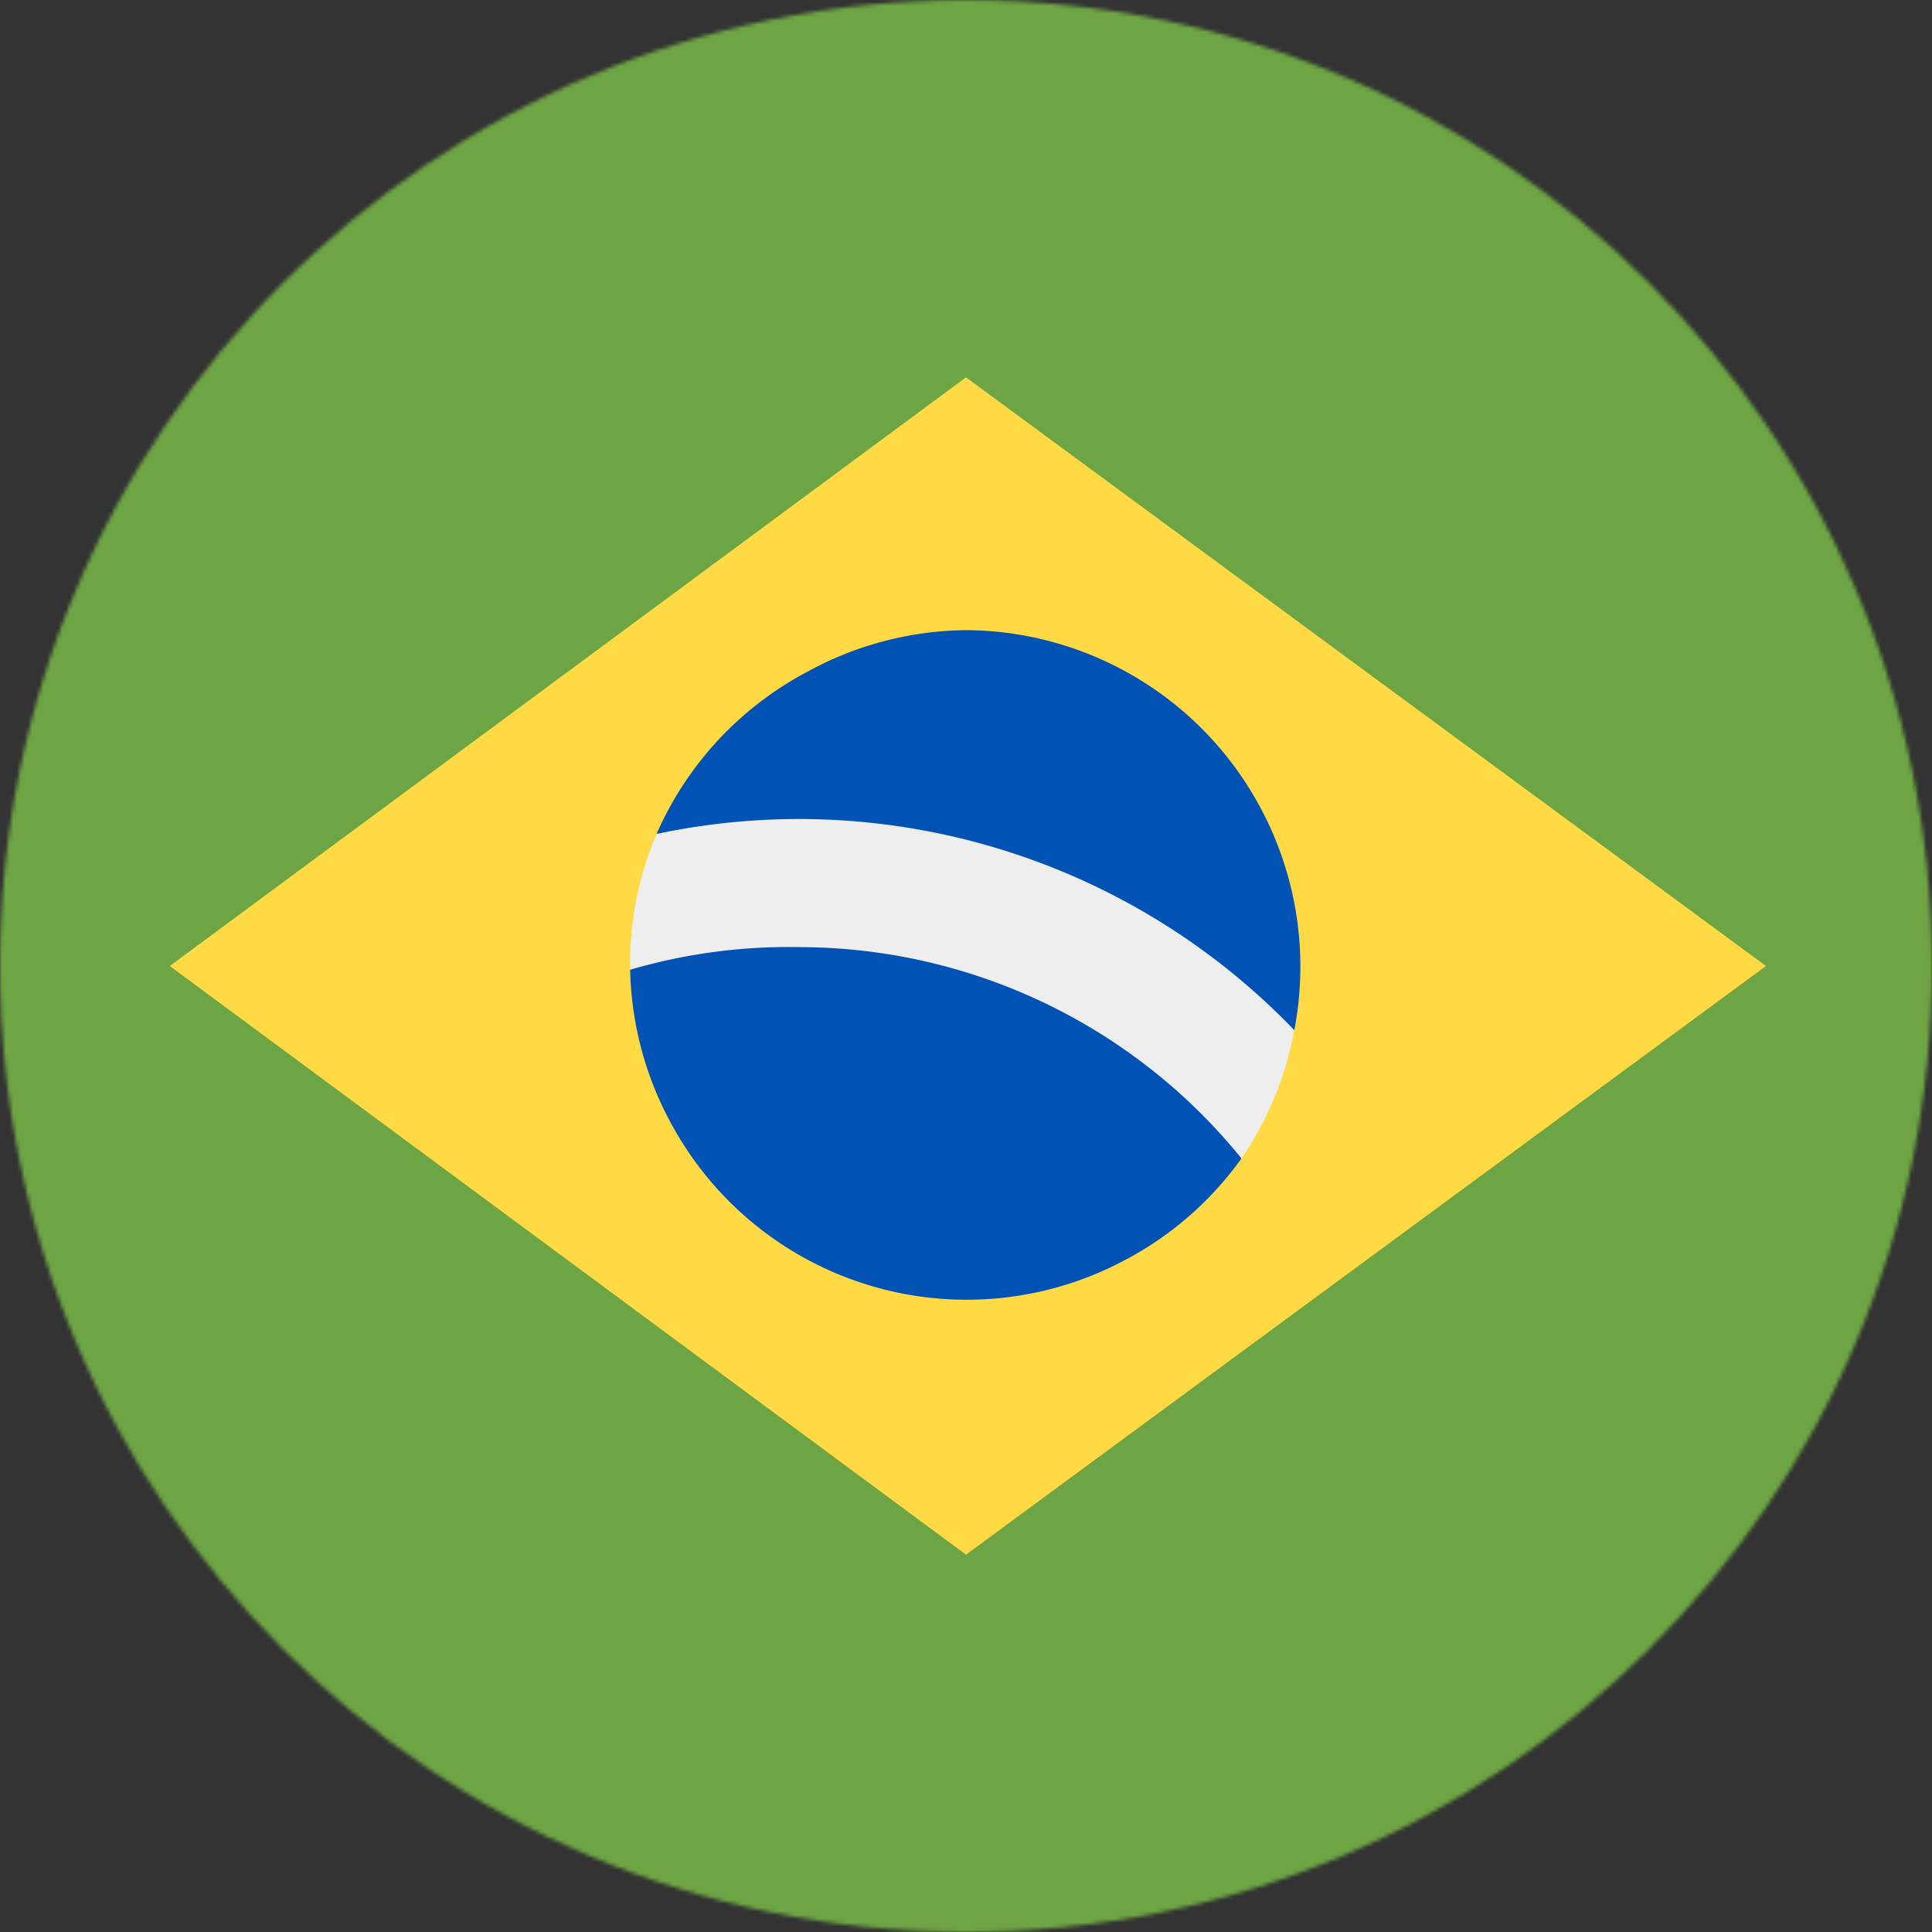 <svg xmlns="http://www.w3.org/2000/svg" viewBox="0 0 512 512"><rect x="0" y="0" width="512" height="512" fill="#333333" stroke="none"/><mask id="a"><circle cx="256" cy="256" r="256" fill="#fff"/></mask><g mask="url(#a)"><path fill="#6da544" d="M0 0h512v512H0z"/><path fill="#ffda44" d="m256 100 212 156-212 156L45 256z"/><path fill="#eee" d="M174 221a87 87 0 0 0-7 36l162 50a89 89 0 0 0 14-34c-40-65-119-80-169-52z"/><path fill="#0052b4" d="M256 167a89 89 0 0 0-42 11 89 89 0 0 0-40 43 182 182 0 0 1 169 52 89 89 0 0 0-9-59 89 89 0 0 0-78-47zm-44 84a149 149 0 0 0-45 6 89 89 0 0 0 11 41 89 89 0 0 0 120 36 89 89 0 0 0 31-27 151 151 0 0 0-117-56z"/></g></svg>